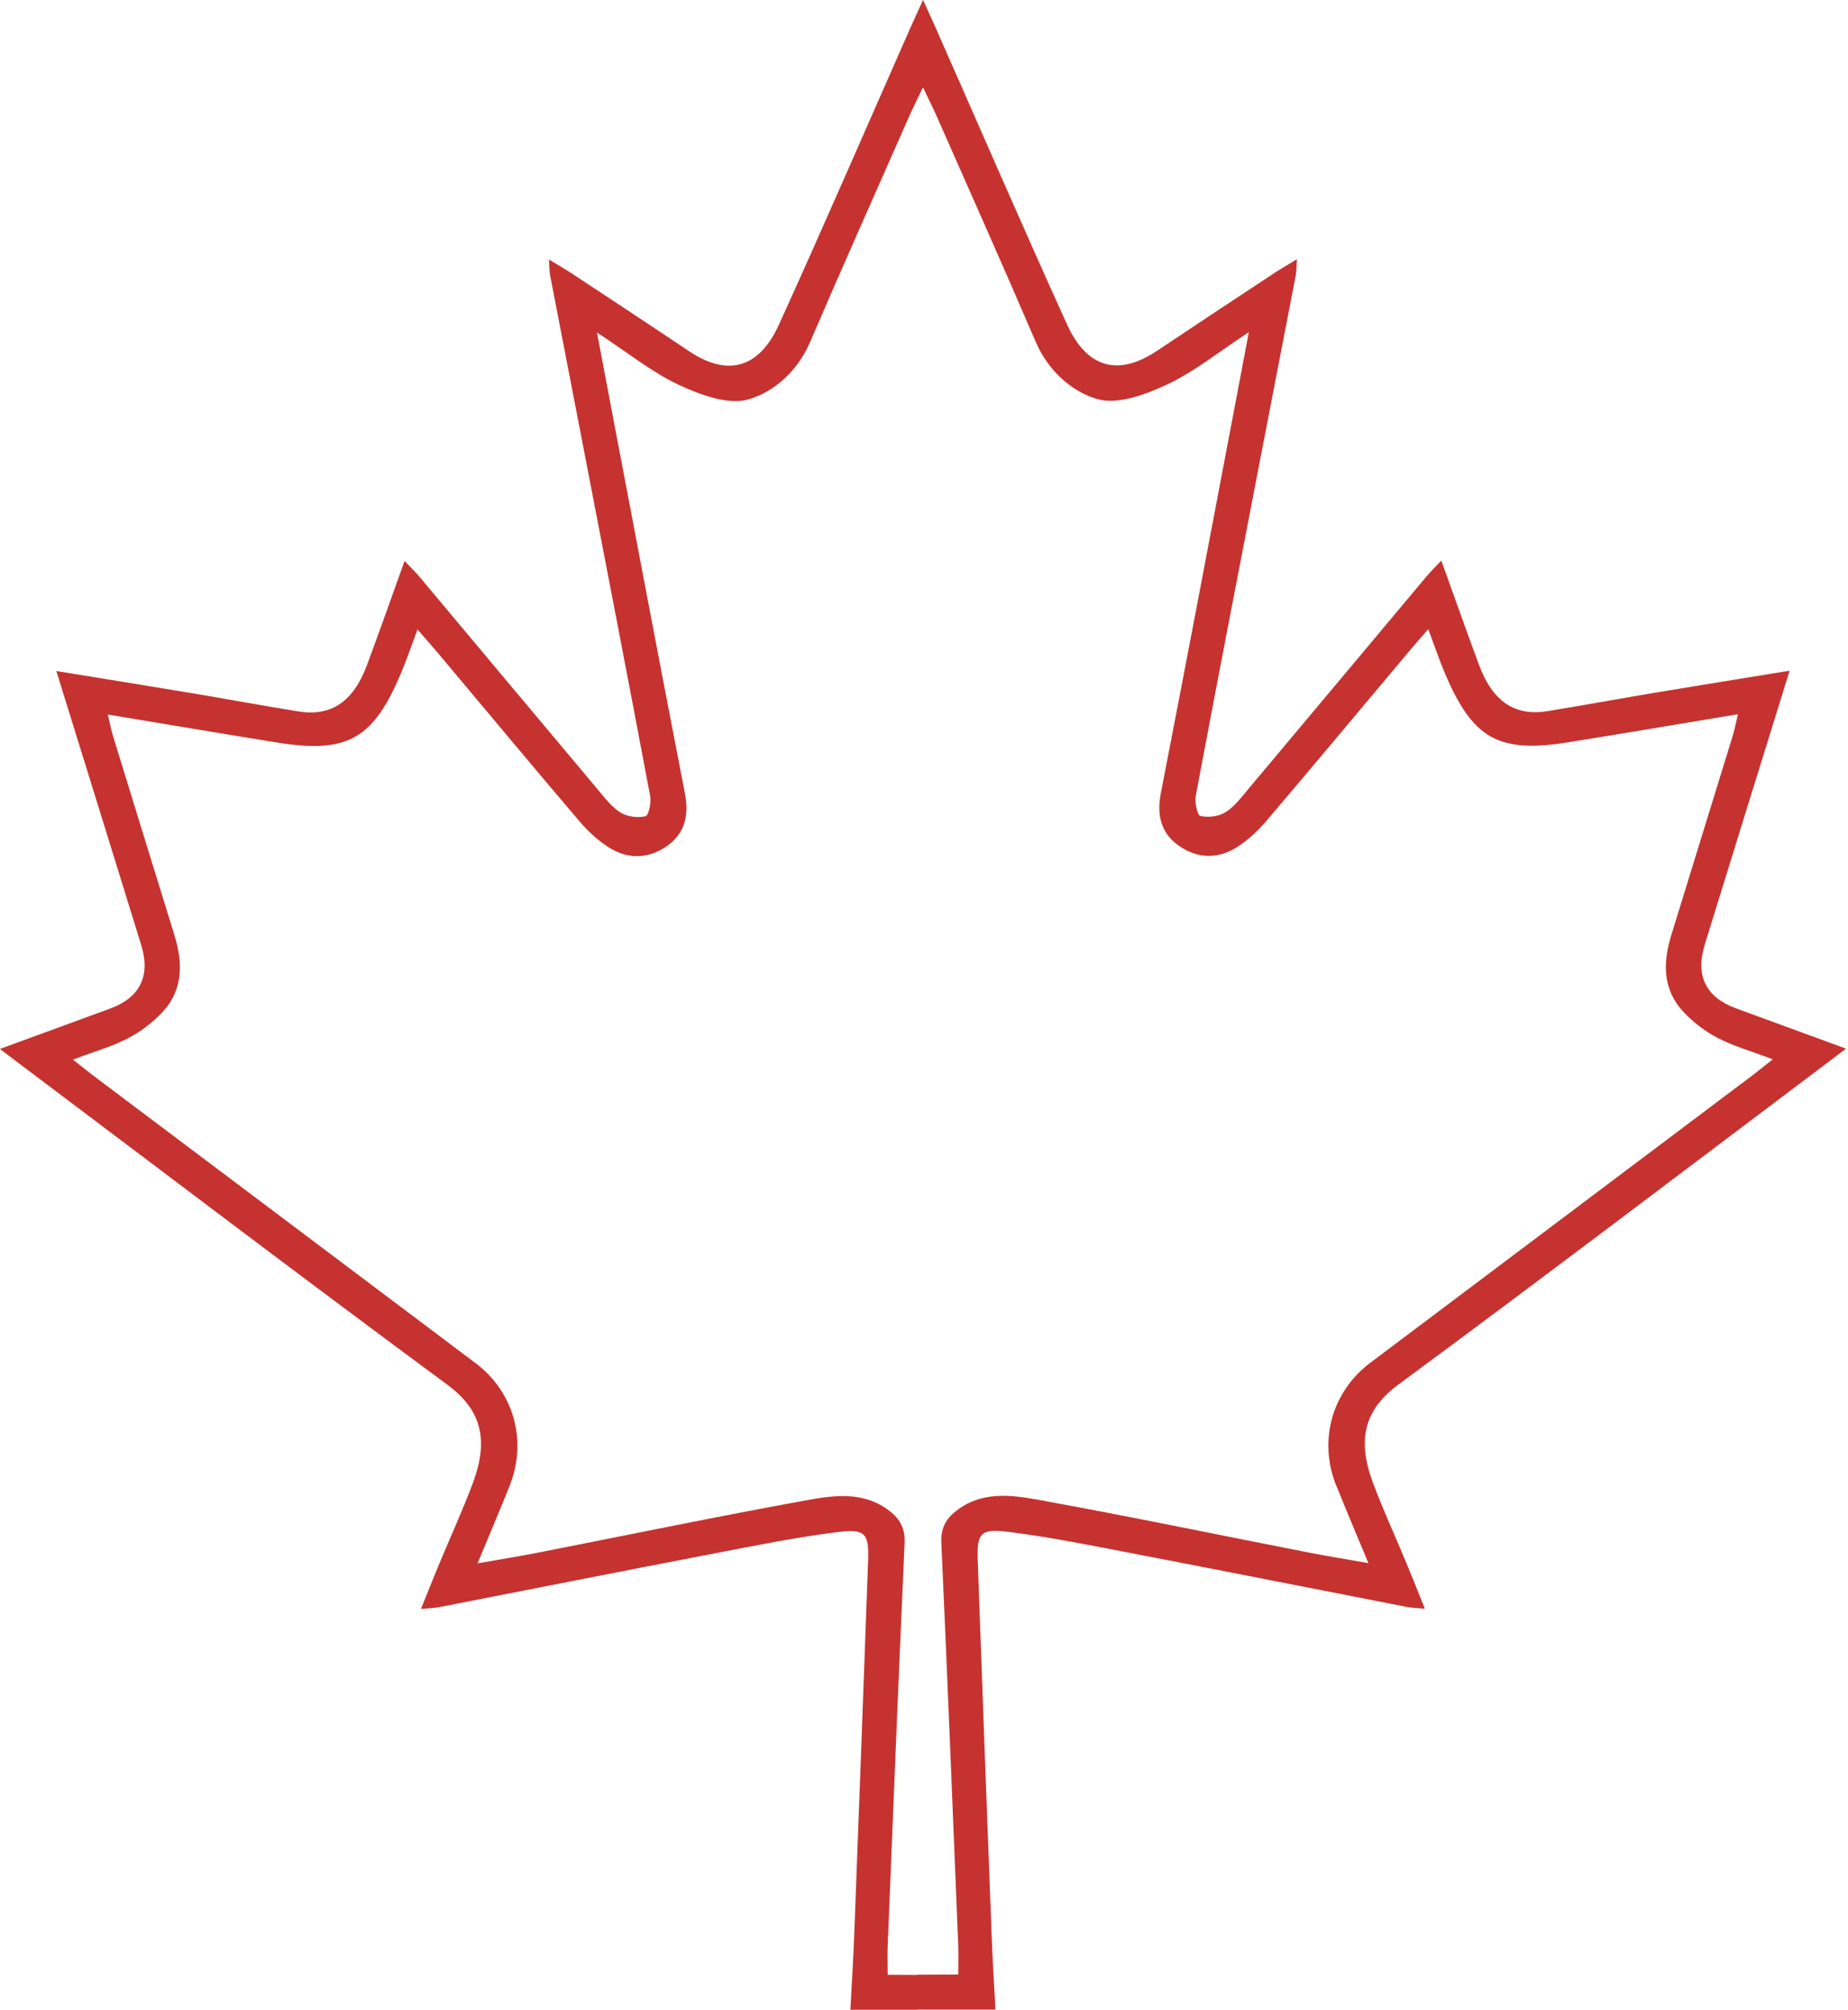 <svg width="376" height="409" viewBox="0 0 376 409" fill="none" xmlns="http://www.w3.org/2000/svg">
<g clip-path="url(#clip0_517_69)">
<path d="M284.58 281.65C313.67 260.2 342.44 238.31 371.33 216.58C372.57 215.65 373.81 214.7 375.6 213.35C367.69 210.46 360.44 207.81 353.18 205.14C347.11 202.91 344.9 198.51 346.84 192.23C352.51 173.84 358.23 155.46 364.12 136.46C354.76 137.99 345.88 139.41 337 140.89C329.63 142.12 322.28 143.48 314.9 144.68C308.23 145.77 303.71 142.74 300.94 135.32C298.39 128.47 295.97 121.57 293.26 114.06C292 115.4 291.03 116.33 290.18 117.35C278.06 131.81 265.96 146.28 253.82 160.73C252.44 162.38 251.06 164.2 249.28 165.29C247.9 166.13 245.79 166.37 244.22 166C243.6 165.85 243.05 163.23 243.3 161.88C247.6 139 252.03 116.13 256.44 93.27C258.84 80.85 261.25 68.44 263.64 56.02C263.8 55.19 263.77 54.33 263.88 52.74C261.99 53.89 260.56 54.7 259.19 55.61C251.26 60.85 243.33 66.07 235.43 71.36C227.32 76.79 221.04 74.69 217.08 65.96C207.98 45.93 199.24 25.73 190.35 5.6C189.6 3.91 188.86 2.28 187.81 -0.02V0.15V-0.01C186.76 2.3 185.97 3.97 185.23 5.66C176.34 25.79 167.61 45.99 158.5 66.02C154.53 74.75 148.25 76.85 140.15 71.42C132.26 66.13 124.32 60.9 116.39 55.67C115.02 54.77 113.59 53.96 111.7 52.8C111.81 54.39 111.78 55.25 111.94 56.08C114.33 68.5 116.75 80.91 119.14 93.33C123.55 116.19 127.98 139.06 132.28 161.94C132.53 163.28 131.98 165.91 131.36 166.06C129.79 166.43 127.68 166.19 126.3 165.35C124.52 164.26 123.15 162.44 121.76 160.79C109.62 146.35 97.52 131.87 85.4 117.41C84.54 116.39 83.58 115.46 82.32 114.12C79.62 121.62 77.2 128.53 74.64 135.38C71.87 142.79 67.35 145.82 60.68 144.74C53.3 143.54 45.95 142.18 38.58 140.95C29.7 139.47 20.82 138.05 11.46 136.52C17.35 155.52 23.07 173.9 28.74 192.29C30.68 198.57 28.47 202.97 22.4 205.2C15.15 207.86 7.89 210.51 -0.02 213.41C1.77 214.76 3 215.71 4.25 216.64C33.14 238.37 61.91 260.25 91 281.71C97.98 286.86 99.49 292.93 96.21 301.73C94.15 307.25 91.68 312.61 89.41 318.06C88.19 321 87.02 323.96 85.65 327.35C87.41 327.17 88.42 327.16 89.39 326.97C107.73 323.39 126.06 319.75 144.41 316.23C153.15 314.55 161.89 312.76 170.71 311.67C176.07 311.01 176.82 312.11 176.63 317.41C175.72 343.02 174.75 368.63 173.78 394.23C173.6 399.06 173.28 403.89 173.02 408.91H186.71V408.86H202.54C202.28 403.85 201.96 399.02 201.78 394.18C200.8 368.57 199.83 342.97 198.93 317.36C198.74 312.06 199.49 310.96 204.85 311.62C213.67 312.71 222.41 314.5 231.15 316.18C249.5 319.7 267.83 323.35 286.17 326.92C287.14 327.11 288.15 327.13 289.91 327.3C288.54 323.91 287.37 320.95 286.15 318.01C283.89 312.57 281.41 307.2 279.35 301.68C276.06 292.88 277.58 286.81 284.56 281.66L284.58 281.65ZM271.9 302.27C273.87 307.19 275.95 312.07 278.42 318.02C273.81 317.21 269.98 316.6 266.18 315.85C247.84 312.26 229.54 308.45 211.16 305.12C205.6 304.11 199.69 303.38 194.57 307.38C192.36 309.1 191.39 311 191.53 313.95C192.77 341.27 193.86 368.59 194.97 395.92C195.04 397.76 194.97 399.6 194.97 401.72L186.72 401.75V401.8L180.61 401.77C180.61 399.65 180.54 397.8 180.61 395.97C181.72 368.65 182.81 341.32 184.05 314C184.18 311.05 183.22 309.15 181.01 307.43C175.89 303.43 169.99 304.17 164.42 305.17C146.03 308.5 127.73 312.31 109.4 315.9C105.6 316.64 101.77 317.26 97.16 318.07C99.63 312.12 101.71 307.25 103.68 302.32C107.34 293.17 104.56 283.2 96.77 277.34C70.87 257.86 44.97 238.39 19.08 218.91C17.88 218.01 16.72 217.06 14.85 215.58C19.16 213.95 22.76 212.94 26.01 211.26C28.57 209.94 31.01 208.08 32.99 205.98C37.3 201.4 37.24 195.91 35.48 190.23C31.32 176.77 27.16 163.31 23.03 149.85C22.63 148.56 22.39 147.23 21.94 145.37C33.89 147.35 45.19 149.27 56.52 151.09C70.81 153.38 75.96 150.23 81.57 137.02C82.73 134.28 83.68 131.45 84.95 128.07C86.68 130.07 88 131.55 89.27 133.06C98.81 144.42 108.3 155.83 117.92 167.12C119.67 169.17 121.75 171.08 124.02 172.5C127.9 174.92 132.11 174.7 135.8 172.06C139.41 169.47 140.21 165.79 139.35 161.37C134.27 135.27 129.35 109.14 124.37 83.02C123.47 78.31 122.59 73.61 121.46 67.64C127.74 71.75 132.6 75.72 138.1 78.29C142.45 80.32 148.14 82.46 152.27 81.26C157.57 79.72 162.32 75.44 164.84 69.56C171.42 54.23 178.23 38.99 184.96 23.73C185.68 22.1 186.48 20.51 187.68 17.99L187.87 17.8V17.93C189.07 20.45 189.87 22.04 190.59 23.67C197.32 38.94 204.14 54.17 210.71 69.5C213.23 75.38 217.98 79.66 223.28 81.2C227.41 82.4 233.1 80.26 237.45 78.23C242.96 75.66 247.81 71.69 254.09 67.58C252.96 73.54 252.08 78.25 251.18 82.96C246.21 109.08 241.29 135.21 236.2 161.31C235.34 165.73 236.14 169.41 239.75 172C243.44 174.65 247.65 174.86 251.53 172.44C253.81 171.02 255.89 169.11 257.63 167.06C267.25 155.77 276.74 144.36 286.28 133C287.55 131.48 288.87 130 290.6 128.01C291.87 131.38 292.81 134.22 293.98 136.96C299.59 150.17 304.74 153.33 319.03 151.03C330.35 149.21 341.66 147.29 353.61 145.31C353.16 147.17 352.92 148.5 352.52 149.79C348.38 163.25 344.23 176.71 340.07 190.17C338.31 195.84 338.25 201.34 342.56 205.92C344.54 208.02 346.98 209.88 349.54 211.2C352.79 212.88 356.39 213.89 360.7 215.52C358.83 216.99 357.67 217.94 356.47 218.85C330.58 238.33 304.68 257.8 278.78 277.28C270.99 283.14 268.21 293.11 271.87 302.26L271.9 302.27Z" fill="#C6322F"/>
</g>
<defs>
<clipPath id="clip0_517_69">
<rect width="375.59" height="408.89" fill="white"/>
</clipPath>
</defs>
</svg>
